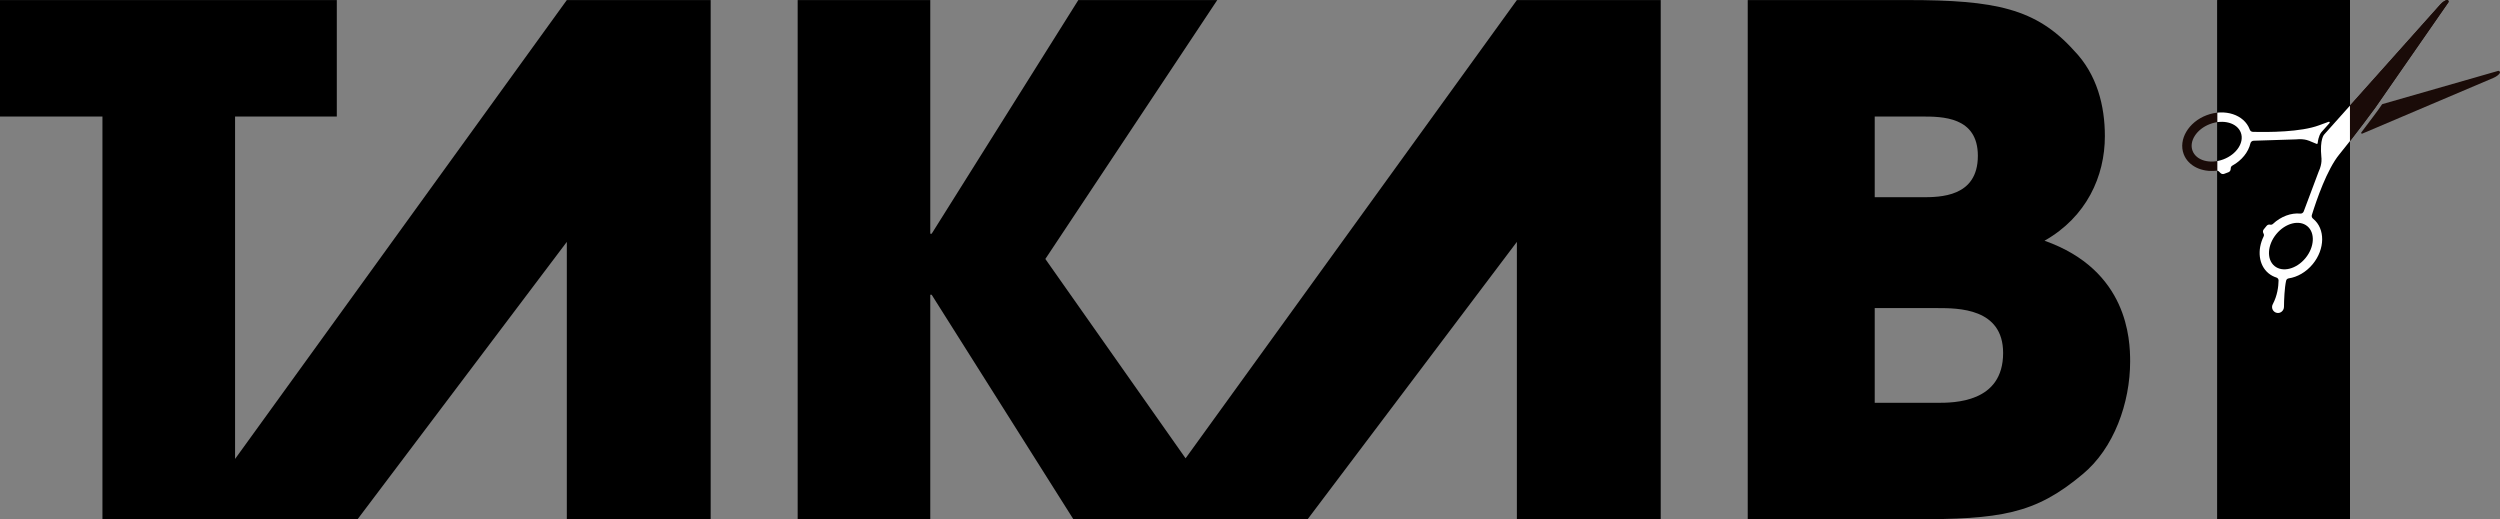 <?xml version="1.0" encoding="utf-8"?>
<!-- Generator: Adobe Illustrator 26.1.0, SVG Export Plug-In . SVG Version: 6.00 Build 0)  -->
<svg version="1.1" id="レイヤー_1" xmlns="http://www.w3.org/2000/svg" xmlns:xlink="http://www.w3.org/1999/xlink" x="0px"
	 y="0px" viewBox="0 0 230 47.775" style="enable-background:new 0 0 230 47.775;" xml:space="preserve">
<rect x="0" y="0" width="230" height="47.775" fill="#808080" stroke="none"/>
<style type="text/css">
	.st0{fill:#1A0B08;}
	.st1{clip-path:url(#SVGID_00000102535191274736443480000012373743307644144018_);}
	.st2{fill:#FFFFFF;}
</style>
<g>
	<g>
		<path class="st0" d="M210.126,28.232c0.008-0.675,0.047-1.718,0.196-2.404
			c0.025-0.115,0.12-0.2,0.236-0.218c0.794-0.117,1.607-0.571,2.219-1.317
			c1.134-1.382,1.153-3.248,0.041-4.16c-0.007-0.006-0.015-0.012-0.022-0.018
			c-0.1-0.08-0.143-0.212-0.105-0.335c0.426-1.375,1.39-4.19,2.534-5.584
			c1.548-1.886,3.284-4.266,3.284-4.266l6.74-9.711
			c0.075-0.109-0.027-0.251-0.154-0.214c-0.158,0.045-0.368,0.161-0.61,0.433
			l-10.651,11.925c0,0-0.436,0.399-0.266,2.116c0,0,0.103,0.56-0.251,1.307
			l-1.375,3.664c-0.049,0.131-0.179,0.214-0.318,0.2
			c-0.838-0.082-1.774,0.256-2.517,0.952c-0.068,0.064-0.165,0.088-0.255,0.066
			c-0.119-0.029-0.244,0.013-0.322,0.108l-0.265,0.323
			c-0.08,0.097-0.095,0.231-0.04,0.344l0.029,0.06
			c0.038,0.077,0.039,0.168,0.001,0.245c-0.612,1.243-0.465,2.644,0.451,3.396
			c0.217,0.178,0.461,0.306,0.722,0.388c0.118,0.037,0.202,0.144,0.2,0.268
			c-0.009,0.565-0.11,1.391-0.534,2.188c-0.175,0.329,0.021,0.732,0.387,0.798
			C209.817,28.847,210.122,28.574,210.126,28.232z M209.257,24.474
			c-0.741-0.608-0.668-1.925,0.162-2.937c0.83-1.011,2.108-1.34,2.849-0.732
			c0.741,0.608,0.668,1.925-0.162,2.937
			C211.276,24.754,209.998,25.082,209.257,24.474z"/>
	</g>
	<g>
		<polygon points="21.626,42.223 21.626,10.721 30.986,10.721 30.986,0.006 0,0.006 
			0,10.721 9.425,10.721 9.425,47.775 17.612,47.775 21.626,47.775 32.892,47.775 
			52.148,22.253 52.148,47.775 65.381,47.775 65.381,0.006 52.148,0.006 		"/>
		<polygon points="109.073,42.165 96.172,23.826 111.988,0.006 99.206,0.006 
			85.714,21.502 85.585,21.502 85.585,0.006 73.385,0.006 73.385,47.775 
			85.585,47.775 85.585,27.118 85.714,27.118 98.754,47.775 105.017,47.775 
			113.02,47.775 120.297,47.775 139.553,22.253 139.553,47.775 152.786,47.775 
			152.786,0.006 139.553,0.006 		"/>
		<path d="M188.096,22.147c3.873-2.195,5.552-5.938,5.552-9.618
			c0-2.776-0.71-5.681-2.84-7.876c-3.486-3.873-7.23-4.647-15.299-4.647h-14.718
			v47.769h15.17c8.069,0,11.232-0.452,15.622-4.131
			c2.905-2.389,4.39-6.585,4.39-10.394
			C195.971,31.249,195.777,24.859,188.096,22.147z M172.474,10.721h4.325
			c1.872,0,5.164,0,5.164,3.615c0,3.809-3.486,3.809-5.164,3.809h-4.325V10.721z
			 M178.219,37.059h-5.745v-8.715h5.745c1.937,0,6.068,0,6.068,4.131
			C184.287,37.059,179.768,37.059,178.219,37.059z"/>
	</g>
	<g>
		<path d="M203.995,0.006h12.201v47.769h-12.201V0.006z"/>
	</g>
	<g>
		<g>
			<path class="st0" d="M218.78,10.129c-0.011,0.015-0.672,0.92-1.537,2.051
				c-0.046,0.06,0.018,0.143,0.088,0.113l12.038-5.115
				c0.335-0.142,0.512-0.304,0.606-0.439c0.075-0.108-0.026-0.251-0.153-0.215
				L219.183,9.577c-0.016,0.005-0.031,0.015-0.04,0.029L218.78,10.129z"/>
			<path class="st0" d="M213.591,12.135l0.726-0.813c0.051-0.057-0.008-0.145-0.08-0.119
				c-0.295,0.106-0.588,0.214-0.874,0.321c-1.687,0.635-4.664,0.644-6.102,0.605
				c-0.128-0.003-0.24-0.086-0.283-0.207c-0.003-0.009-0.006-0.018-0.01-0.027
				c-0.506-1.345-2.279-1.927-3.952-1.298c-1.673,0.63-2.622,2.236-2.116,3.582
				c0.412,1.096,1.666,1.685,3.02,1.526c0.086-0.01,0.171,0.022,0.232,0.083
				l0.133,0.133c0.089,0.089,0.221,0.117,0.338,0.073l0.391-0.147
				c0.115-0.043,0.195-0.148,0.206-0.27l0.011-0.12
				c0.008-0.092,0.061-0.174,0.142-0.219c0.875-0.481,1.479-1.247,1.667-2.053
				c0.032-0.136,0.152-0.233,0.292-0.238l3.912-0.124
				c0.821-0.095,1.318,0.182,1.318,0.182c0.205,0.093,0.393,0.169,0.563,0.231
				c0.045,0.016,0.094-0.013,0.099-0.06
				C213.304,12.495,213.509,12.219,213.591,12.135z M204.547,14.663
				c-1.225,0.461-2.495,0.106-2.833-0.791c-0.337-0.897,0.384-2.001,1.609-2.462
				c1.225-0.461,2.495-0.106,2.833,0.791
				C206.493,13.098,205.771,14.202,204.547,14.663z"/>
		</g>
		<g>
			<path class="st0" d="M210.126,28.232c0.008-0.675,0.047-1.718,0.196-2.404
				c0.025-0.115,0.12-0.2,0.236-0.218c0.794-0.117,1.607-0.571,2.219-1.317
				c1.134-1.382,1.153-3.248,0.041-4.16c-0.007-0.006-0.015-0.012-0.022-0.018
				c-0.1-0.08-0.143-0.212-0.105-0.335c0.426-1.375,1.39-4.19,2.534-5.584
				c1.548-1.886,3.284-4.266,3.284-4.266l6.74-9.711
				c0.075-0.109-0.027-0.251-0.154-0.214c-0.158,0.045-0.368,0.161-0.61,0.433
				l-10.651,11.925c0,0-0.436,0.399-0.266,2.116c0,0,0.103,0.56-0.251,1.307
				l-1.375,3.664c-0.049,0.131-0.179,0.214-0.318,0.2
				c-0.838-0.082-1.774,0.256-2.517,0.952c-0.068,0.064-0.165,0.088-0.255,0.066
				c-0.119-0.029-0.244,0.013-0.322,0.108l-0.265,0.323
				c-0.08,0.097-0.095,0.231-0.04,0.344l0.029,0.06
				c0.038,0.077,0.039,0.168,0.001,0.245c-0.612,1.243-0.465,2.644,0.451,3.396
				c0.217,0.178,0.461,0.306,0.722,0.388c0.118,0.037,0.202,0.144,0.2,0.268
				c-0.009,0.565-0.11,1.391-0.534,2.188c-0.175,0.329,0.021,0.732,0.387,0.798
				C209.817,28.847,210.122,28.574,210.126,28.232z M209.257,24.474
				c-0.741-0.608-0.668-1.925,0.162-2.937c0.83-1.011,2.108-1.34,2.849-0.732
				c0.741,0.608,0.668,1.925-0.162,2.937
				C211.276,24.754,209.998,25.082,209.257,24.474z"/>
		</g>
	</g>
	<g>
		<path d="M203.995,0.006h12.201v47.769h-12.201V0.006z"/>
	</g>
	<g>
		<defs>
			<path id="SVGID_1_" d="M203.995,0.006h12.201v47.769h-12.201V0.006z"/>
		</defs>
		<clipPath id="SVGID_00000155844478493719658350000004530495993320880820_">
			<use xlink:href="#SVGID_1_"  style="overflow:visible;"/>
		</clipPath>
		<g style="clip-path:url(#SVGID_00000155844478493719658350000004530495993320880820_);">
			<g>
				<path class="st2" d="M218.78,10.129c-0.011,0.015-0.672,0.92-1.537,2.051
					c-0.046,0.06,0.018,0.143,0.088,0.113l12.038-5.115
					c0.335-0.142,0.512-0.304,0.606-0.439c0.075-0.108-0.026-0.251-0.153-0.215
					L219.183,9.577c-0.016,0.005-0.031,0.015-0.04,0.029L218.78,10.129z"/>
				<path class="st2" d="M213.591,12.135l0.726-0.813c0.051-0.057-0.008-0.145-0.08-0.119
					c-0.295,0.106-0.588,0.214-0.874,0.321c-1.687,0.635-4.664,0.644-6.102,0.605
					c-0.128-0.003-0.24-0.086-0.283-0.207c-0.003-0.009-0.006-0.018-0.01-0.027
					c-0.506-1.345-2.279-1.927-3.952-1.298c-1.673,0.63-2.622,2.236-2.116,3.582
					c0.412,1.096,1.666,1.685,3.02,1.526c0.086-0.01,0.171,0.022,0.232,0.083
					l0.133,0.133c0.089,0.089,0.221,0.117,0.338,0.073l0.391-0.147
					c0.115-0.043,0.195-0.148,0.206-0.27l0.011-0.12
					c0.008-0.092,0.061-0.174,0.142-0.219c0.875-0.481,1.479-1.247,1.667-2.053
					c0.032-0.136,0.152-0.233,0.292-0.238l3.912-0.124
					c0.821-0.095,1.318,0.182,1.318,0.182c0.205,0.093,0.393,0.169,0.563,0.231
					c0.045,0.016,0.094-0.013,0.099-0.06
					C213.304,12.495,213.509,12.219,213.591,12.135z M204.547,14.663
					c-1.225,0.461-2.495,0.106-2.833-0.791c-0.337-0.897,0.384-2.001,1.609-2.462
					c1.225-0.461,2.495-0.106,2.833,0.791
					C206.493,13.098,205.771,14.202,204.547,14.663z"/>
			</g>
			<g>
				<path class="st2" d="M210.126,28.232c0.008-0.675,0.047-1.718,0.196-2.404
					c0.025-0.115,0.12-0.2,0.236-0.218c0.794-0.117,1.607-0.571,2.219-1.317
					c1.134-1.382,1.153-3.248,0.041-4.16c-0.007-0.006-0.015-0.012-0.022-0.018
					c-0.1-0.08-0.143-0.212-0.105-0.335c0.426-1.375,1.39-4.19,2.534-5.584
					c1.548-1.886,3.284-4.266,3.284-4.266l6.74-9.711
					c0.075-0.109-0.027-0.251-0.154-0.214c-0.158,0.045-0.368,0.161-0.61,0.433
					l-10.651,11.925c0,0-0.436,0.399-0.266,2.116c0,0,0.103,0.56-0.251,1.307
					l-1.375,3.664c-0.049,0.131-0.179,0.214-0.318,0.2
					c-0.838-0.082-1.774,0.256-2.517,0.952c-0.068,0.064-0.165,0.088-0.255,0.066
					c-0.119-0.029-0.244,0.013-0.322,0.108l-0.265,0.323
					c-0.08,0.097-0.095,0.231-0.04,0.344l0.029,0.06
					c0.038,0.077,0.039,0.168,0.001,0.245c-0.612,1.243-0.465,2.644,0.451,3.396
					c0.217,0.178,0.461,0.306,0.722,0.388c0.118,0.037,0.202,0.144,0.2,0.268
					c-0.009,0.565-0.11,1.391-0.534,2.188c-0.175,0.329,0.021,0.732,0.387,0.798
					C209.817,28.847,210.122,28.574,210.126,28.232z M209.257,24.474
					c-0.741-0.608-0.668-1.925,0.162-2.937c0.83-1.011,2.108-1.34,2.849-0.732
					c0.741,0.608,0.668,1.925-0.162,2.937
					C211.276,24.754,209.998,25.082,209.257,24.474z"/>
			</g>
		</g>
	</g>
</g>
</svg>
